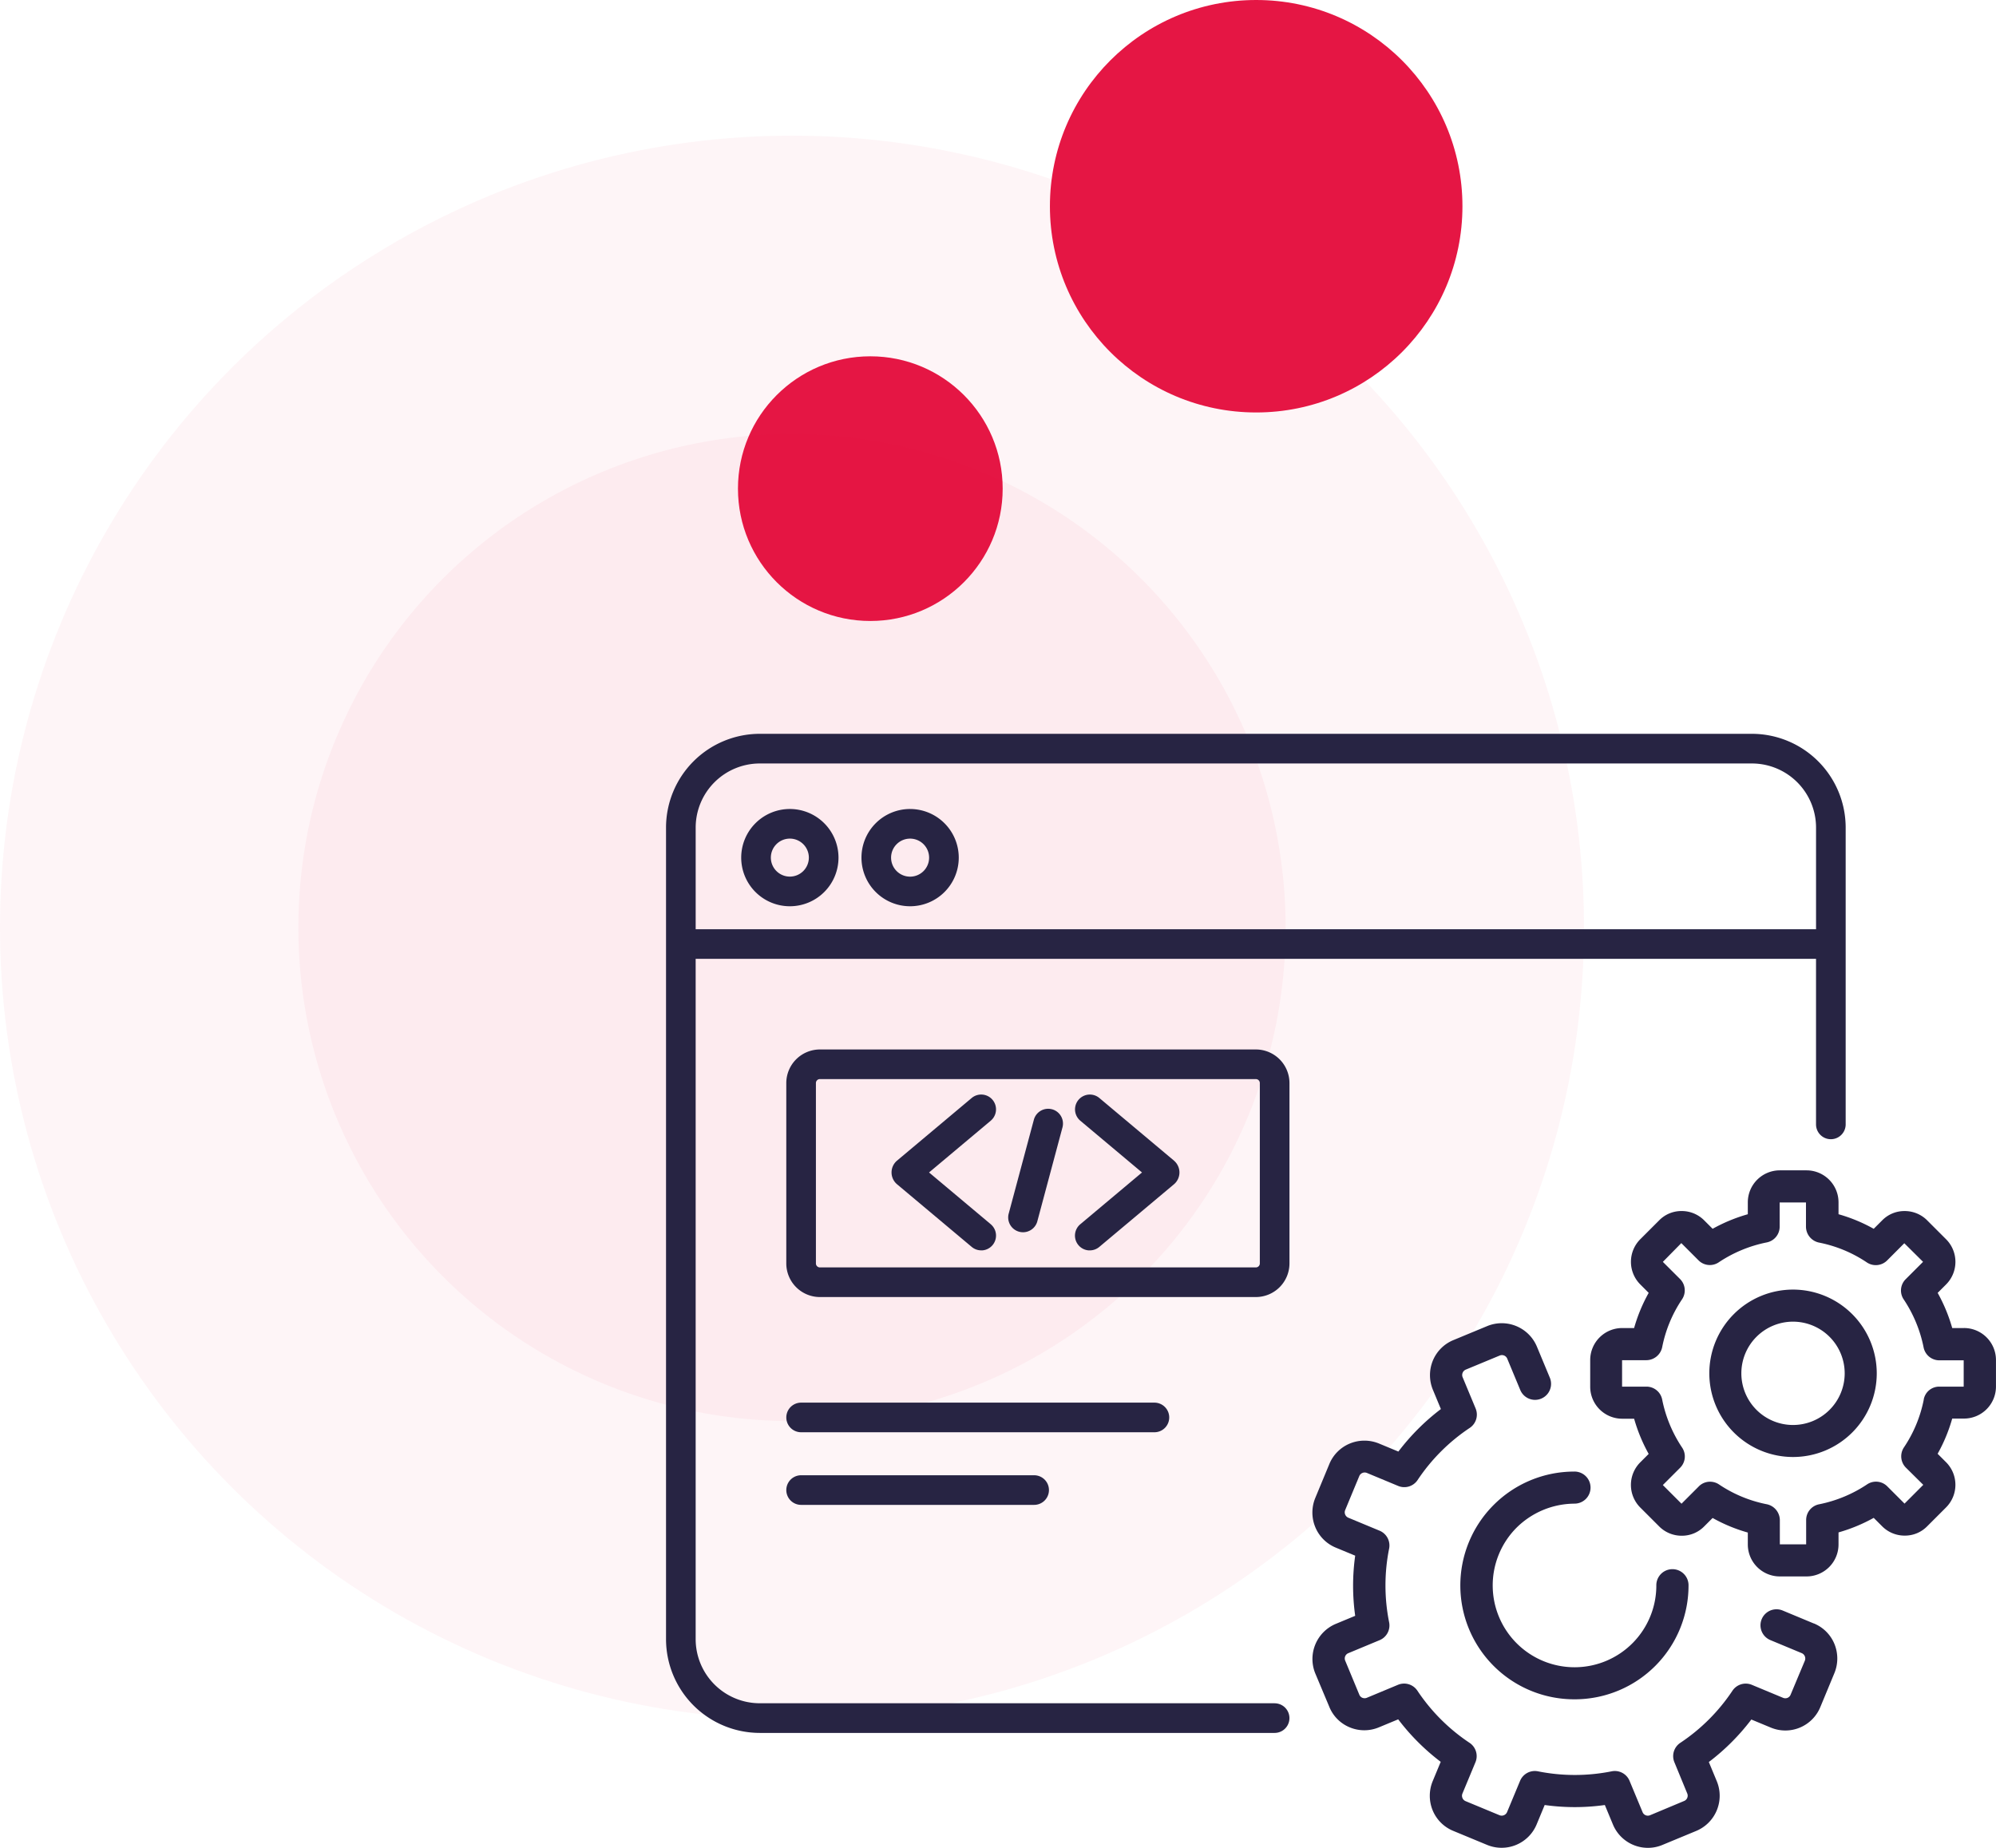 <svg xmlns="http://www.w3.org/2000/svg" xmlns:xlink="http://www.w3.org/1999/xlink" width="122.074" height="113.035" viewBox="0 0 122.074 113.035">
  <defs>
    <clipPath id="clip-path">
      <rect id="Rectangle_1312" data-name="Rectangle 1312" width="81.34" height="68.148" fill="#272443"/>
    </clipPath>
  </defs>
  <g id="Group_19576" data-name="Group 19576" transform="translate(-1321.095 -2080.547)">
    <ellipse id="Ellipse_63" data-name="Ellipse 63" cx="48.438" cy="48.438" rx="48.438" ry="48.438" transform="translate(1321.095 2088.845)" fill="#e51644" opacity="0.041"/>
    <g id="Group_3155" data-name="Group 3155" transform="translate(1366.228 2080.547)">
      <ellipse id="Ellipse_42" data-name="Ellipse 42" cx="12.615" cy="12.615" rx="12.615" ry="12.615" transform="translate(19.079 0)" fill="#e51644"/>
      <ellipse id="Ellipse_43" data-name="Ellipse 43" cx="8.095" cy="8.095" rx="8.095" ry="8.095" transform="translate(0 21.795)" fill="#e51644"/>
    </g>
    <ellipse id="Ellipse_83" data-name="Ellipse 83" cx="30.19" cy="30.19" rx="30.19" ry="30.19" transform="translate(1339.343 2107.093)" fill="#e51644" opacity="0.041"/>
    <g id="Group_3570" data-name="Group 3570" transform="translate(1361.829 2125.434)">
      <g id="Group_3569" data-name="Group 3569" clip-path="url(#clip-path)">
        <path id="Path_2813" data-name="Path 2813" d="M446.758,235.3a5.12,5.12,0,1,0,5.12,5.12,5.127,5.127,0,0,0-5.12-5.12m3.159,5.121a3.16,3.16,0,1,1-3.159-3.159,3.163,3.163,0,0,1,3.159,3.159" transform="translate(-377.831 -201.304)" fill="#272443"/>
        <path id="Path_2814" data-name="Path 2814" d="M85.706,31.824A2.975,2.975,0,1,0,88.681,34.8a2.978,2.978,0,0,0-2.975-2.975M86.868,34.8a1.163,1.163,0,1,1-1.163-1.163A1.164,1.164,0,0,1,86.868,34.8" transform="translate(-70.778 -27.226)" fill="#272443"/>
        <path id="Path_2815" data-name="Path 2815" d="M37.221,59.3H5.733a3.925,3.925,0,0,1-3.921-3.921V13.765H70.333V23.891a.906.906,0,0,0,1.813,0V5.733A5.74,5.74,0,0,0,66.413,0H5.733A5.74,5.74,0,0,0,0,5.733V55.381a5.739,5.739,0,0,0,5.733,5.733H37.221a.906.906,0,1,0,0-1.812M1.813,5.734A3.925,3.925,0,0,1,5.733,1.814h60.68a3.925,3.925,0,0,1,3.921,3.921v6.219H1.813Z" fill="#272443"/>
        <path id="Path_2816" data-name="Path 2816" d="M34.8,31.824A2.975,2.975,0,1,0,37.772,34.8,2.978,2.978,0,0,0,34.8,31.824M35.959,34.8A1.162,1.162,0,1,1,34.8,33.636,1.164,1.164,0,0,1,35.959,34.8" transform="translate(-27.224 -27.226)" fill="#272443"/>
        <path id="Path_2817" data-name="Path 2817" d="M343.357,314.315a.981.981,0,1,0-.02-1.961,6.965,6.965,0,0,0,.044,13.93h.053a6.96,6.96,0,0,0,6.916-7.011.985.985,0,0,0-1.969.01,5,5,0,0,1-4.965,5.04h-.042a5.005,5.005,0,0,1-3.561-8.517,5.062,5.062,0,0,1,3.546-1.49" transform="translate(-287.815 -267.226)" fill="#272443"/>
        <path id="Path_2818" data-name="Path 2818" d="M304.3,267.893l-1.908-.794a.979.979,0,0,0-.749,1.81l1.908.794a.358.358,0,0,1,.2.467l-.871,2.08a.345.345,0,0,1-.187.191.352.352,0,0,1-.271,0l-1.906-.793a.977.977,0,0,0-1.193.358,11.43,11.43,0,0,1-3.19,3.189.975.975,0,0,0-.358,1.191l.785,1.908a.35.35,0,0,1-.2.459l-2.075.869a.353.353,0,0,1-.272,0,.347.347,0,0,1-.188-.193l-.794-1.909a.974.974,0,0,0-1.094-.584,11.475,11.475,0,0,1-4.509,0,.977.977,0,0,0-1.094.585l-.794,1.908a.357.357,0,0,1-.459.194l-2.077-.862a.358.358,0,0,1-.194-.467l.793-1.907a.977.977,0,0,0-.358-1.194,11.439,11.439,0,0,1-3.19-3.189.976.976,0,0,0-1.192-.358l-1.9.792a.36.36,0,0,1-.274,0,.344.344,0,0,1-.188-.194l-.861-2.076a.351.351,0,0,1,0-.272.347.347,0,0,1,.194-.188l1.909-.794a.976.976,0,0,0,.583-1.094,11.472,11.472,0,0,1,0-4.509.978.978,0,0,0-.585-1.094l-1.908-.793a.359.359,0,0,1-.195-.468l.861-2.077a.358.358,0,0,1,.468-.195l1.906.793a.977.977,0,0,0,1.194-.358,11.451,11.451,0,0,1,3.189-3.189.977.977,0,0,0,.359-1.192l-.793-1.907a.358.358,0,0,1,.195-.468l2.076-.861a.351.351,0,0,1,.46.2l.793,1.907a.979.979,0,0,0,1.81-.748l-.794-1.908a2.331,2.331,0,0,0-3.026-1.256l-2.076.861A2.31,2.31,0,0,0,281,251.814a2.344,2.344,0,0,0,0,1.777l.492,1.186a13.517,13.517,0,0,0-2.6,2.6l-1.188-.493a2.344,2.344,0,0,0-1.777,0,2.312,2.312,0,0,0-1.258,1.257l-.861,2.077a2.347,2.347,0,0,0,0,1.777,2.311,2.311,0,0,0,1.257,1.258l1.186.492a13.2,13.2,0,0,0,0,3.679l-1.187.493a2.33,2.33,0,0,0-1.256,3.027l.86,2.049a2.288,2.288,0,0,0,1.252,1.255,2.316,2.316,0,0,0,1.775,0l1.186-.492a13.5,13.5,0,0,0,2.6,2.6l-.493,1.188a2.346,2.346,0,0,0,0,1.777,2.31,2.31,0,0,0,1.257,1.257l2.077.861a2.32,2.32,0,0,0,3.026-1.256l.492-1.186a13.241,13.241,0,0,0,3.679,0l.493,1.187a2.317,2.317,0,0,0,2.141,1.433,2.271,2.271,0,0,0,.885-.177l2.077-.861a2.33,2.33,0,0,0,1.256-3.026l-.492-1.186a13.486,13.486,0,0,0,2.6-2.6l1.186.492A2.312,2.312,0,0,0,304.7,273l.861-2.077a2.343,2.343,0,0,0,0-1.776,2.305,2.305,0,0,0-1.257-1.257" transform="translate(-234.102 -213.473)" fill="#272443"/>
        <path id="Path_2819" data-name="Path 2819" d="M414.084,194.469h-.722a10.078,10.078,0,0,0-.891-2.152l.516-.516a1.958,1.958,0,0,0,0-2.763l-1.156-1.156a1.934,1.934,0,0,0-1.377-.57,1.9,1.9,0,0,0-1.377.57l-.517.516a9.909,9.909,0,0,0-2.152-.892v-.729a1.958,1.958,0,0,0-1.956-1.955h-1.637a1.958,1.958,0,0,0-1.955,1.955v.73a10.059,10.059,0,0,0-2.152.89l-.516-.516a1.936,1.936,0,0,0-1.377-.57,1.9,1.9,0,0,0-1.377.57l-1.156,1.156a1.958,1.958,0,0,0,0,2.762l.516.517a9.923,9.923,0,0,0-.892,2.152h-.729a1.958,1.958,0,0,0-1.956,1.955v1.637a1.958,1.958,0,0,0,1.956,1.955h.73a10.09,10.09,0,0,0,.89,2.153l-.515.515a1.956,1.956,0,0,0,0,2.763l1.156,1.156a1.932,1.932,0,0,0,1.377.57,1.9,1.9,0,0,0,1.377-.57l.516-.516a9.892,9.892,0,0,0,2.152.892v.729a1.958,1.958,0,0,0,1.955,1.955h1.637a1.958,1.958,0,0,0,1.956-1.955v-.738a10.086,10.086,0,0,0,2.152-.89l.516.516a1.935,1.935,0,0,0,1.377.57,1.9,1.9,0,0,0,1.377-.57l1.156-1.156a1.958,1.958,0,0,0,0-2.763l-.517-.517a9.9,9.9,0,0,0,.892-2.153h.721a1.957,1.957,0,0,0,1.955-1.955v-1.629a1.957,1.957,0,0,0-1.955-1.955m-2.459,4.37a8,8,0,0,1-1.216,2.934h0a.982.982,0,0,0,.12,1.235l1.064,1.053-1.146,1.148-1.055-1.055a.973.973,0,0,0-1.236-.12,8.16,8.16,0,0,1-2.933,1.217.979.979,0,0,0-.793.964V207.7h-1.609v-1.488a1,1,0,0,0-.791-.964,8.009,8.009,0,0,1-2.935-1.217.988.988,0,0,0-.542-.163.957.957,0,0,0-.693.292l-1.053,1.054-1.142-1.142,1.058-1.058a.973.973,0,0,0,.119-1.236,8.16,8.16,0,0,1-1.217-2.933.979.979,0,0,0-.964-.793h-1.489v-1.618h1.489a.994.994,0,0,0,.963-.791,8.018,8.018,0,0,1,1.217-2.934.983.983,0,0,0-.12-1.236l-1.055-1.053,1.129-1.147,1.054,1.055a.974.974,0,0,0,1.236.119,8.168,8.168,0,0,1,2.933-1.216.98.98,0,0,0,.792-.964v-1.48h1.609v1.488a1,1,0,0,0,.791.964,8.02,8.02,0,0,1,2.935,1.217.982.982,0,0,0,1.235-.12l1.053-1.055,1.147,1.137-1.064,1.064a.973.973,0,0,0-.119,1.236,8.153,8.153,0,0,1,1.216,2.933.98.98,0,0,0,.964.792h1.488v1.609h-1.483a.96.96,0,0,0-.96.783" transform="translate(-334.699 -158.12)" fill="#272443"/>
        <path id="Path_2820" data-name="Path 2820" d="M179.205,156.788l-4.578-3.842a.906.906,0,0,0-1.165,1.389l3.772,3.165-3.772,3.165a.906.906,0,0,0,.5,1.6q.04,0,.08,0a.9.9,0,0,0,.581-.212l4.578-3.841a.947.947,0,0,0,0-1.425" transform="translate(-148.124 -130.668)" fill="#272443"/>
        <path id="Path_2821" data-name="Path 2821" d="M79.629,133.639H52.966a2.058,2.058,0,0,0-2.055,2.055v11.033a2.058,2.058,0,0,0,2.055,2.056H79.629a2.058,2.058,0,0,0,2.056-2.056V135.694a2.058,2.058,0,0,0-2.056-2.055m.243,2.055v11.033a.243.243,0,0,1-.243.243H52.966a.243.243,0,0,1-.243-.243V135.694a.243.243,0,0,1,.243-.243H79.629a.243.243,0,0,1,.243.243" transform="translate(-43.556 -114.331)" fill="#272443"/>
        <path id="Path_2822" data-name="Path 2822" d="M147.476,158.782a.906.906,0,0,0-1.11.641l-1.547,5.772a.907.907,0,0,0,1.751.469l1.546-5.773a.906.906,0,0,0-.64-1.11" transform="translate(-123.87 -135.815)" fill="#272443"/>
        <path id="Path_2823" data-name="Path 2823" d="M101.522,160.666,97.75,157.5l3.772-3.165a.906.906,0,1,0-1.165-1.389l-4.577,3.841a.946.946,0,0,0,0,1.425l4.578,3.841a.9.9,0,0,0,.581.212c.027,0,.054,0,.081,0a.907.907,0,0,0,.5-1.6" transform="translate(-81.664 -130.669)" fill="#272443"/>
        <path id="Path_2824" data-name="Path 2824" d="M51.818,285H73.425a.906.906,0,1,0,0-1.812H51.818a.906.906,0,1,0,0,1.812" transform="translate(-43.556 -242.277)" fill="#272443"/>
        <path id="Path_2825" data-name="Path 2825" d="M51.818,315.725H66.069a.906.906,0,1,0,0-1.812H51.818a.906.906,0,1,0,0,1.812" transform="translate(-43.556 -268.56)" fill="#272443"/>
      </g>
    </g>
  </g>
</svg>
